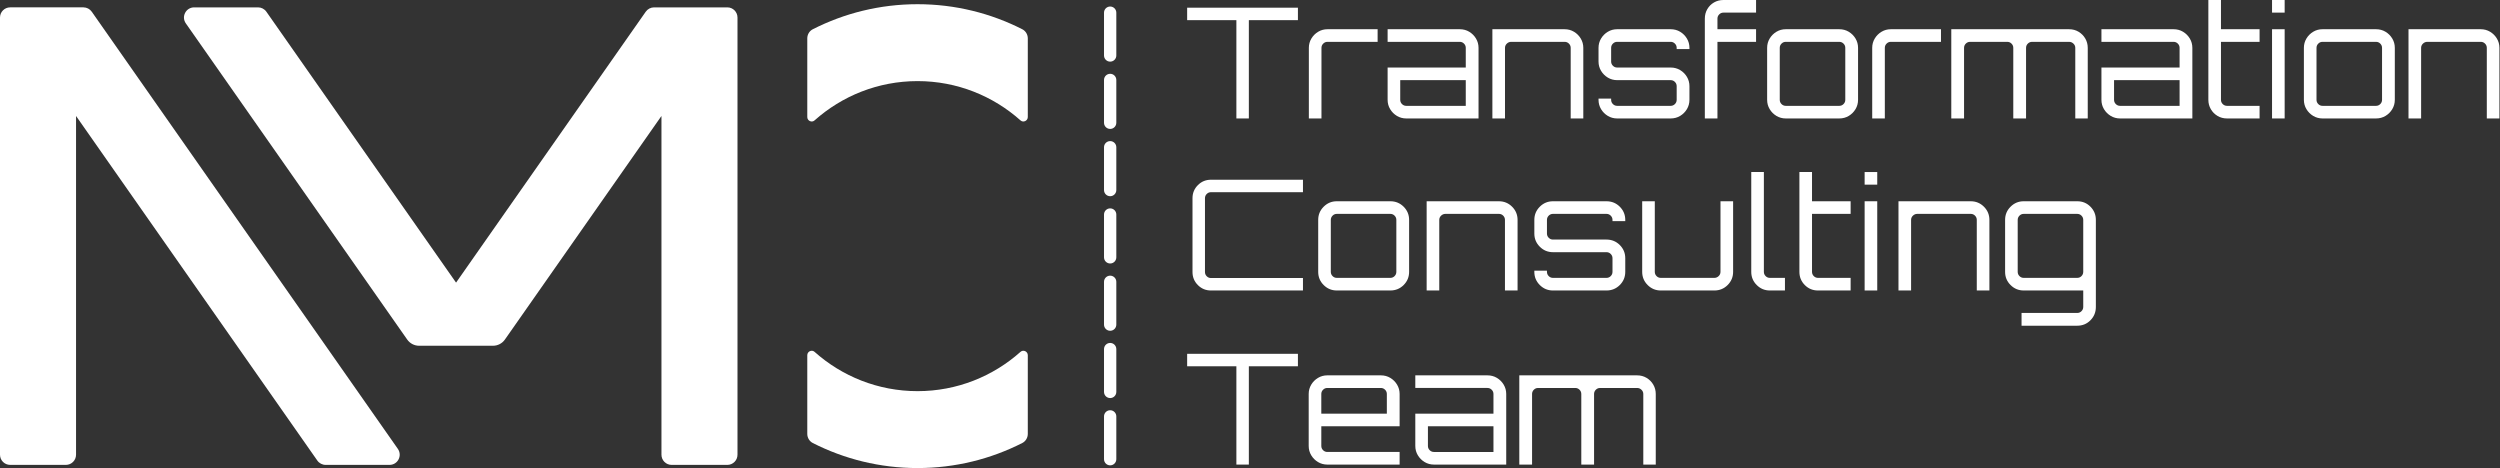 <?xml version="1.0" encoding="UTF-8" standalone="no"?><!DOCTYPE svg PUBLIC "-//W3C//DTD SVG 1.1//EN" "http://www.w3.org/Graphics/SVG/1.1/DTD/svg11.dtd"><svg width="100%" height="100%" viewBox="0 0 3138 588" version="1.1" xmlns="http://www.w3.org/2000/svg" xmlns:xlink="http://www.w3.org/1999/xlink" xml:space="preserve" xmlns:serif="http://www.serif.com/" style="fill-rule:evenodd;clip-rule:evenodd;stroke-linejoin:round;stroke-miterlimit:2;"><rect x="0" y="0" width="3138" height="588" fill="#333333" stroke="none"/><g><g><g><path d="M1520.01,364.624c-6.449,-0 -11.921,-2.253 -16.413,-6.759c-4.519,-4.506 -6.772,-9.977 -6.772,-16.413l0,-92.689c0,-6.437 2.253,-11.908 6.772,-16.414c4.492,-4.505 9.964,-6.758 16.413,-6.758l115.475,-0l-0,15.641l-115.475,-0c-2.059,-0 -3.836,0.747 -5.316,2.227c-1.481,1.468 -2.215,3.244 -2.215,5.304l0,92.689c0,2.059 0.734,3.836 2.215,5.303c1.48,1.494 3.257,2.228 5.316,2.228l115.475,-0l-0,15.641l-115.475,-0Z" style="fill:#fff;fill-rule:nonzero;"/><path d="M1677.96,348.783l67.199,-0c2.06,-0 3.836,-0.734 5.317,-2.214c1.467,-1.481 2.214,-3.257 2.214,-5.317l-0,-65.255c-0,-2.06 -0.747,-3.837 -2.214,-5.317c-1.481,-1.481 -3.257,-2.214 -5.317,-2.214l-67.199,-0c-2.06,-0 -3.837,0.733 -5.304,2.214c-1.481,1.48 -2.227,3.257 -2.227,5.317l-0,65.255c-0,2.06 0.746,3.836 2.227,5.317c1.467,1.48 3.244,2.214 5.304,2.214m-0,15.834c-6.437,0 -11.947,-2.278 -16.504,-6.848c-4.583,-4.57 -6.849,-10.067 -6.849,-16.517l0,-65.255c0,-6.437 2.266,-11.947 6.849,-16.517c4.557,-4.57 10.067,-6.861 16.504,-6.861l67.199,-0c6.565,-0 12.127,2.291 16.71,6.861c4.557,4.57 6.848,10.08 6.848,16.517l0,65.255c0,6.45 -2.291,11.947 -6.848,16.517c-4.583,4.57 -10.145,6.848 -16.71,6.848l-67.199,0Z" style="fill:#fff;fill-rule:nonzero;"/><path d="M1790.73,364.624l0,-111.999l90.758,-0c6.437,-0 11.946,2.291 16.517,6.849c4.57,4.583 6.848,10.08 6.848,16.516l0,88.634l-15.834,-0l-0,-88.634c-0,-2.06 -0.747,-3.836 -2.214,-5.316c-1.481,-1.468 -3.257,-2.215 -5.317,-2.215l-67.199,0c-2.06,0 -3.862,0.747 -5.407,2.215c-1.545,1.48 -2.317,3.256 -2.317,5.316l-0,88.634l-15.835,-0Z" style="fill:#fff;fill-rule:nonzero;"/><path d="M1949.27,364.624c-6.45,-0 -11.947,-2.292 -16.517,-6.849c-4.57,-4.583 -6.849,-10.067 -6.849,-16.517l0,-1.544l15.835,-0l-0,1.544c-0,2.06 0.733,3.824 2.214,5.317c1.48,1.481 3.257,2.214 5.317,2.214l67.199,0c2.06,0 3.823,-0.733 5.304,-2.214c1.48,-1.493 2.227,-3.257 2.227,-5.317l-0,-17.186c-0,-2.059 -0.747,-3.823 -2.227,-5.316c-1.481,-1.481 -3.244,-2.214 -5.304,-2.214l-67.199,-0c-6.45,-0 -11.947,-2.279 -16.517,-6.862c-4.57,-4.557 -6.849,-10.067 -6.849,-16.504l0,-17.186c0,-6.436 2.279,-11.933 6.849,-16.516c4.57,-4.558 10.067,-6.849 16.517,-6.849l67.199,-0c6.552,-0 12.127,2.291 16.71,6.849c4.557,4.583 6.848,10.08 6.848,16.516l0,1.545l-16.027,0l-0,-1.545c-0,-2.06 -0.747,-3.836 -2.227,-5.316c-1.481,-1.468 -3.244,-2.215 -5.304,-2.215l-67.199,0c-2.06,0 -3.837,0.747 -5.317,2.215c-1.481,1.48 -2.214,3.256 -2.214,5.316l-0,17.186c-0,2.06 0.733,3.837 2.214,5.304c1.48,1.493 3.257,2.227 5.317,2.227l67.199,0c6.552,0 12.127,2.292 16.71,6.849c4.557,4.583 6.848,10.08 6.848,16.516l0,17.186c0,6.45 -2.291,11.934 -6.848,16.517c-4.583,4.557 -10.158,6.849 -16.71,6.849l-67.199,-0Z" style="fill:#fff;fill-rule:nonzero;"/><path d="M2084.63,364.624c-6.437,-0 -11.947,-2.292 -16.504,-6.849c-4.57,-4.583 -6.849,-10.067 -6.849,-16.517l0,-88.633l15.822,-0l-0,88.633c-0,2.06 0.746,3.824 2.227,5.317c1.48,1.481 3.244,2.214 5.304,2.214l67.212,0c2.047,0 3.862,-0.733 5.407,-2.214c1.544,-1.493 2.304,-3.257 2.304,-5.317l-0,-88.633l15.847,-0l0,88.633c0,6.45 -2.291,11.934 -6.861,16.517c-4.571,4.557 -10.145,6.849 -16.697,6.849l-67.212,-0Z" style="fill:#fff;fill-rule:nonzero;"/><path d="M2221.54,364.624c-6.437,-0 -11.947,-2.292 -16.504,-6.849c-4.583,-4.583 -6.861,-10.067 -6.861,-16.517l-0,-125.322l15.834,-0l-0,125.322c-0,2.06 0.747,3.824 2.227,5.317c1.468,1.481 3.244,2.214 5.304,2.214l18.924,0l-0,15.835l-18.924,-0Z" style="fill:#fff;fill-rule:nonzero;"/><path d="M2281.98,364.624c-6.565,-0 -12.101,-2.292 -16.606,-6.849c-4.519,-4.583 -6.759,-10.067 -6.759,-16.517l0,-125.322l15.834,-0l0,36.689l48.469,-0l-0,15.834l-48.469,0l0,72.799c0,2.06 0.747,3.824 2.215,5.317c1.48,1.481 3.257,2.214 5.316,2.214l40.938,0l-0,15.835l-40.938,-0Z" style="fill:#fff;fill-rule:nonzero;"/><path d="M2340.48,252.619l15.834,-0l0,111.998l-15.834,0l0,-111.998Zm0,-36.677l15.834,0l0,15.822l-15.834,-0l0,-15.822Z" style="fill:#fff;fill-rule:nonzero;"/><path d="M2382.97,364.624l-0,-111.999l90.757,-0c6.437,-0 11.947,2.291 16.517,6.849c4.57,4.583 6.849,10.08 6.849,16.516l-0,88.634l-15.835,-0l0,-88.634c0,-2.06 -0.746,-3.836 -2.214,-5.316c-1.48,-1.468 -3.257,-2.215 -5.317,-2.215l-67.199,0c-2.06,0 -3.862,0.747 -5.407,2.215c-1.544,1.48 -2.317,3.256 -2.317,5.316l0,88.634l-15.834,-0Z" style="fill:#fff;fill-rule:nonzero;"/><path d="M2540.15,348.783l67.199,-0c2.06,-0 3.837,-0.734 5.317,-2.214c1.468,-1.481 2.214,-3.257 2.214,-5.317l0,-65.255c0,-2.06 -0.746,-3.837 -2.214,-5.317c-1.48,-1.481 -3.257,-2.214 -5.317,-2.214l-67.199,-0c-2.06,-0 -3.836,0.733 -5.304,2.214c-1.48,1.48 -2.227,3.257 -2.227,5.317l0,65.255c0,2.06 0.747,3.836 2.227,5.317c1.468,1.48 3.244,2.214 5.304,2.214m-2.703,60.055l-0,-16.015l69.902,-0c2.06,-0 3.837,-0.747 5.317,-2.227c1.468,-1.481 2.214,-3.257 2.214,-5.304l0,-20.675l-74.73,0c-6.437,0 -11.947,-2.278 -16.504,-6.848c-4.583,-4.57 -6.848,-10.067 -6.848,-16.517l-0,-65.255c-0,-6.437 2.265,-11.947 6.848,-16.517c4.557,-4.57 10.067,-6.861 16.504,-6.861l67.199,-0c6.566,-0 12.101,2.291 16.607,6.861c4.506,4.57 6.759,10.08 6.759,16.517l-0,109.295c-0,6.565 -2.253,12.127 -6.759,16.697c-4.506,4.57 -10.041,6.849 -16.607,6.849l-69.902,-0Z" style="fill:#fff;fill-rule:nonzero;"/></g><path d="M912.942,9.246l-91.929,0c-4.171,0 -8.072,2.034 -10.466,5.446l-238.107,340.051l-238.094,-340.051c-2.395,-3.412 -6.295,-5.446 -10.466,-5.446l-80.163,0c-10.337,0 -16.401,11.638 -10.466,20.096l277.886,396.862c3.411,4.879 8.985,7.775 14.946,7.775l92.727,0c5.947,0 11.535,-2.896 14.946,-7.775l196.513,-280.654l-0,425.209c-0,7.055 5.716,12.771 12.77,12.771l69.903,-0c7.055,-0 12.77,-5.716 12.77,-12.771l0,-548.742c0,-7.055 -5.715,-12.771 -12.77,-12.771Z" style="fill:#fff;fill-rule:nonzero;"/><path d="M499.399,563.431l-384.233,-548.743c-2.382,-3.411 -6.295,-5.445 -10.454,-5.445l-91.942,-0c-7.054,-0 -12.77,5.728 -12.77,12.77l-0,548.743c-0,7.054 5.716,12.77 12.77,12.77l69.916,-0c7.055,-0 12.77,-5.716 12.77,-12.77l0,-425.184l302.848,432.509c2.394,3.411 6.295,5.445 10.466,5.445l80.163,-0c10.337,-0 16.387,-11.625 10.466,-20.095" style="fill:#fff;fill-rule:nonzero;"/><path d="M1290.09,48.158c0,-4.789 -2.639,-9.269 -6.913,-11.445c-39.521,-20.082 -84.192,-31.437 -131.476,-31.437c-47.284,0 -91.981,11.355 -131.489,31.437c-4.287,2.176 -6.913,6.656 -6.913,11.445l-0,98.752c-0,4.699 5.587,7.389 9.101,4.248c34.398,-30.665 79.7,-49.357 129.301,-49.357c49.588,0 94.89,18.692 129.275,49.357c3.527,3.128 9.114,0.451 9.114,-4.261l0,-98.739Z" style="fill:#fff;fill-rule:nonzero;"/><path d="M1290.09,544.619c0,4.789 -2.639,9.268 -6.913,11.444c-39.521,20.083 -84.192,31.437 -131.476,31.437c-47.284,-0 -91.981,-11.354 -131.489,-31.437c-4.287,-2.176 -6.913,-6.655 -6.913,-11.444l-0,-98.752c-0,-4.699 5.587,-7.39 9.101,-4.249c34.398,30.665 79.7,49.357 129.301,49.357c49.588,0 94.89,-18.692 129.275,-49.357c3.527,-3.128 9.114,-0.45 9.114,4.261l0,98.74Z" style="fill:#fff;fill-rule:nonzero;"/><path d="M1393.48,77.365c-4.261,-0 -7.724,-3.45 -7.724,-7.724l0,-53.734c0,-4.261 3.463,-7.724 7.724,-7.724c4.261,0 7.724,3.463 7.724,7.724l0,53.734c0,4.274 -3.463,7.724 -7.724,7.724m0,84.462c-4.261,0 -7.724,-3.45 -7.724,-7.711l0,-53.759c0,-4.261 3.463,-7.724 7.724,-7.724c4.261,-0 7.724,3.463 7.724,7.724l0,53.759c0,4.261 -3.463,7.711 -7.724,7.711m0,84.45c-4.261,0 -7.724,-3.45 -7.724,-7.711l0,-53.747c0,-4.261 3.463,-7.711 7.724,-7.711c4.261,0 7.724,3.45 7.724,7.711l0,53.747c0,4.261 -3.463,7.711 -7.724,7.711m0,84.45c-4.261,-0 -7.724,-3.45 -7.724,-7.711l0,-53.747c0,-4.261 3.463,-7.711 7.724,-7.711c4.261,-0 7.724,3.45 7.724,7.711l0,53.747c0,4.261 -3.463,7.711 -7.724,7.711m0,84.462c-4.261,0 -7.724,-3.45 -7.724,-7.711l0,-53.759c0,-4.261 3.463,-7.712 7.724,-7.712c4.261,0 7.724,3.451 7.724,7.712l0,53.759c0,4.261 -3.463,7.711 -7.724,7.711m0,84.45c-4.261,-0 -7.724,-3.45 -7.724,-7.711l0,-53.76c0,-4.261 3.463,-7.711 7.724,-7.711c4.261,0 7.724,3.45 7.724,7.711l0,53.76c0,4.261 -3.463,7.711 -7.724,7.711m0,84.462c-4.261,0 -7.724,-3.463 -7.724,-7.724l0,-53.733c0,-4.274 3.463,-7.724 7.724,-7.724c4.261,-0 7.724,3.45 7.724,7.724l0,53.733c0,4.261 -3.463,7.724 -7.724,7.724" style="fill:#fff;fill-rule:nonzero;"/></g><g><path d="M1551.91,583.141l0,-123.392l-61.792,0l-0,-15.641l139.033,-0l-0,15.641l-61.599,0l-0,123.392l-15.642,-0Z" style="fill:#fff;fill-rule:nonzero;"/><path d="M1666.04,583.141c-4.248,-0 -8.142,-1.062 -11.682,-3.186c-3.541,-2.124 -6.373,-4.957 -8.497,-8.497c-2.124,-3.54 -3.186,-7.434 -3.186,-11.682l-0,-65.269c-0,-4.248 1.062,-8.142 3.186,-11.682c2.124,-3.54 4.956,-6.373 8.497,-8.497c3.54,-2.124 7.434,-3.186 11.682,-3.186l67.2,0c4.376,0 8.335,1.062 11.875,3.186c3.54,2.124 6.373,4.957 8.497,8.497c2.124,3.54 3.186,7.434 3.186,11.682l-0,40.552l-98.289,-0l0,24.717c0,2.059 0.741,3.829 2.221,5.31c1.48,1.48 3.25,2.221 5.31,2.221l90.758,-0l-0,15.834l-90.758,-0Zm-7.531,-63.917l82.261,0l0,-24.717c0,-2.059 -0.74,-3.829 -2.22,-5.31c-1.481,-1.48 -3.251,-2.221 -5.31,-2.221l-67.2,0c-2.06,0 -3.83,0.741 -5.31,2.221c-1.48,1.481 -2.221,3.251 -2.221,5.31l0,24.717Z" style="fill:#fff;fill-rule:nonzero;"/><path d="M1799.86,583.141c-4.248,-0 -8.142,-1.062 -11.682,-3.186c-3.54,-2.124 -6.373,-4.957 -8.497,-8.497c-2.124,-3.54 -3.186,-7.434 -3.186,-11.682l0,-40.552l98.096,0l-0,-24.717c-0,-2.059 -0.741,-3.829 -2.221,-5.31c-1.48,-1.48 -3.251,-2.221 -5.31,-2.221l-90.565,0l0,-15.834l90.565,0c4.377,0 8.335,1.062 11.875,3.186c3.541,2.124 6.373,4.957 8.497,8.497c2.124,3.54 3.186,7.434 3.186,11.682l0,88.634l-90.758,-0Zm0,-15.834l74.731,-0l-0,-32.248l-82.261,-0l-0,24.717c-0,2.059 0.74,3.829 2.22,5.31c1.481,1.48 3.251,2.221 5.31,2.221Z" style="fill:#fff;fill-rule:nonzero;"/><path d="M1907.03,583.141l-0,-111.999l147.915,0c4.377,0 8.336,1.062 11.876,3.186c3.54,2.124 6.34,4.957 8.4,8.497c2.06,3.54 3.09,7.434 3.09,11.682l-0,88.634l-15.642,-0l0,-88.634c0,-2.059 -0.772,-3.829 -2.317,-5.31c-1.545,-1.48 -3.347,-2.221 -5.407,-2.221l-46.537,0c-2.06,0 -3.83,0.741 -5.31,2.221c-1.481,1.481 -2.221,3.251 -2.221,5.31l-0,88.634l-16.027,-0l-0,-88.634c-0,-2.059 -0.741,-3.829 -2.221,-5.31c-1.481,-1.48 -3.251,-2.221 -5.31,-2.221l-46.731,0c-2.06,0 -3.83,0.741 -5.31,2.221c-1.481,1.481 -2.221,3.251 -2.221,5.31l0,88.634l-16.027,-0Z" style="fill:#fff;fill-rule:nonzero;"/></g><g><path d="M1551.91,148.688l0,-123.392l-61.792,0l-0,-15.641l139.033,0l-0,15.641l-61.599,0l-0,123.392l-15.642,0Z" style="fill:#fff;fill-rule:nonzero;"/><path d="M1642.87,148.688l0,-88.633c0,-4.249 1.062,-8.143 3.186,-11.683c2.124,-3.54 4.957,-6.372 8.497,-8.497c3.54,-2.124 7.434,-3.186 11.682,-3.186l62.951,0l0,15.835l-62.951,-0c-2.059,-0 -3.829,0.74 -5.31,2.22c-1.48,1.481 -2.221,3.251 -2.221,5.311l0,88.633l-15.834,0Z" style="fill:#fff;fill-rule:nonzero;"/><path d="M1765.1,148.688c-4.248,0 -8.142,-1.062 -11.682,-3.186c-3.541,-2.124 -6.373,-4.956 -8.497,-8.497c-2.124,-3.54 -3.186,-7.434 -3.186,-11.682l-0,-40.552l98.095,0l0,-24.716c0,-2.06 -0.74,-3.83 -2.22,-5.311c-1.481,-1.48 -3.251,-2.22 -5.311,-2.22l-90.564,-0l-0,-15.835l90.564,0c4.377,0 8.336,1.062 11.876,3.186c3.54,2.125 6.373,4.957 8.497,8.497c2.124,3.54 3.186,7.434 3.186,11.683l-0,88.633l-90.758,0Zm0,-15.834l74.73,-0l0,-32.248l-82.261,-0l0,24.717c0,2.06 0.74,3.83 2.221,5.31c1.48,1.48 3.25,2.221 5.31,2.221Z" style="fill:#fff;fill-rule:nonzero;"/><path d="M1873.24,148.688l-0,-111.999l90.758,0c4.248,0 8.142,1.062 11.682,3.186c3.54,2.125 6.373,4.957 8.497,8.497c2.124,3.54 3.186,7.434 3.186,11.683l-0,88.633l-15.834,0l-0,-88.633c-0,-2.06 -0.741,-3.83 -2.221,-5.311c-1.481,-1.48 -3.251,-2.22 -5.31,-2.22l-67.2,-0c-2.059,-0 -3.862,0.74 -5.407,2.22c-1.544,1.481 -2.317,3.251 -2.317,5.311l0,88.633l-15.834,0Z" style="fill:#fff;fill-rule:nonzero;"/><path d="M2029.84,148.688c-4.248,0 -8.142,-1.062 -11.682,-3.186c-3.541,-2.124 -6.373,-4.956 -8.497,-8.497c-2.124,-3.54 -3.186,-7.434 -3.186,-11.682l-0,-1.545l15.834,-0l0,1.545c0,2.06 0.74,3.83 2.221,5.31c1.48,1.48 3.25,2.221 5.31,2.221l67.199,-0c2.06,-0 3.83,-0.741 5.311,-2.221c1.48,-1.48 2.22,-3.25 2.22,-5.31l0,-17.186c0,-2.06 -0.74,-3.83 -2.22,-5.311c-1.481,-1.48 -3.251,-2.22 -5.311,-2.22l-67.199,-0c-4.248,-0 -8.142,-1.062 -11.682,-3.186c-3.541,-2.124 -6.373,-4.957 -8.497,-8.497c-2.124,-3.54 -3.186,-7.434 -3.186,-11.682l-0,-17.186c-0,-4.249 1.062,-8.143 3.186,-11.683c2.124,-3.54 4.956,-6.372 8.497,-8.497c3.54,-2.124 7.434,-3.186 11.682,-3.186l67.199,0c4.377,0 8.336,1.062 11.876,3.186c3.54,2.125 6.372,4.957 8.497,8.497c2.124,3.54 3.186,7.434 3.186,11.683l-0,1.544l-16.028,0l0,-1.544c0,-2.06 -0.74,-3.83 -2.22,-5.311c-1.481,-1.48 -3.251,-2.22 -5.311,-2.22l-67.199,-0c-2.06,-0 -3.83,0.74 -5.31,2.22c-1.481,1.481 -2.221,3.251 -2.221,5.311l0,17.186c0,2.059 0.74,3.829 2.221,5.31c1.48,1.48 3.25,2.22 5.31,2.22l67.199,0c4.377,0 8.336,1.063 11.876,3.187c3.54,2.124 6.372,4.956 8.497,8.496c2.124,3.54 3.186,7.435 3.186,11.683l-0,17.186c-0,4.248 -1.062,8.142 -3.186,11.682c-2.125,3.541 -4.957,6.373 -8.497,8.497c-3.54,2.124 -7.499,3.186 -11.876,3.186l-67.199,0Z" style="fill:#fff;fill-rule:nonzero;"/><path d="M2139.91,148.688l-0,-125.323c-0,-4.377 1.03,-8.335 3.09,-11.875c2.059,-3.541 4.859,-6.341 8.399,-8.4c3.541,-2.06 7.499,-3.09 11.876,-3.09l40.938,0l-0,15.834l-40.938,0c-2.06,0 -3.83,0.741 -5.31,2.221c-1.481,1.48 -2.221,3.251 -2.221,5.31l0,13.324l48.469,0l-0,15.835l-48.469,-0l0,96.164l-15.834,0Z" style="fill:#fff;fill-rule:nonzero;"/><path d="M2241.48,148.688c-4.248,0 -8.142,-1.062 -11.682,-3.186c-3.541,-2.124 -6.373,-4.956 -8.497,-8.497c-2.124,-3.54 -3.186,-7.434 -3.186,-11.682l-0,-65.268c-0,-4.249 1.062,-8.143 3.186,-11.683c2.124,-3.54 4.956,-6.372 8.497,-8.497c3.54,-2.124 7.434,-3.186 11.682,-3.186l67.199,0c4.377,0 8.336,1.062 11.876,3.186c3.54,2.125 6.373,4.957 8.497,8.497c2.124,3.54 3.186,7.434 3.186,11.683l-0,65.268c-0,4.248 -1.062,8.142 -3.186,11.682c-2.124,3.541 -4.957,6.373 -8.497,8.497c-3.54,2.124 -7.499,3.186 -11.876,3.186l-67.199,0Zm0,-15.834l67.199,-0c2.06,-0 3.83,-0.741 5.311,-2.221c1.48,-1.48 2.22,-3.25 2.22,-5.31l0,-65.268c0,-2.06 -0.74,-3.83 -2.22,-5.311c-1.481,-1.48 -3.251,-2.22 -5.311,-2.22l-67.199,-0c-2.06,-0 -3.83,0.74 -5.31,2.22c-1.481,1.481 -2.221,3.251 -2.221,5.311l0,65.268c0,2.06 0.74,3.83 2.221,5.31c1.48,1.48 3.25,2.221 5.31,2.221Z" style="fill:#fff;fill-rule:nonzero;"/><path d="M2350,148.688l0,-88.633c0,-4.249 1.062,-8.143 3.186,-11.683c2.124,-3.54 4.957,-6.372 8.497,-8.497c3.54,-2.124 7.434,-3.186 11.682,-3.186l62.951,0l0,15.835l-62.951,-0c-2.059,-0 -3.829,0.74 -5.31,2.22c-1.48,1.481 -2.221,3.251 -2.221,5.311l0,88.633l-15.834,0Z" style="fill:#fff;fill-rule:nonzero;"/><path d="M2449.26,148.688l0,-111.999l147.916,0c4.377,0 8.335,1.062 11.876,3.186c3.54,2.125 6.34,4.957 8.399,8.497c2.06,3.54 3.09,7.434 3.09,11.683l0,88.633l-15.641,0l-0,-88.633c-0,-2.06 -0.773,-3.83 -2.317,-5.311c-1.545,-1.48 -3.347,-2.22 -5.407,-2.22l-46.538,-0c-2.059,-0 -3.829,0.74 -5.31,2.22c-1.48,1.481 -2.221,3.251 -2.221,5.311l0,88.633l-16.027,0l0,-88.633c0,-2.06 -0.74,-3.83 -2.221,-5.311c-1.48,-1.48 -3.25,-2.22 -5.31,-2.22l-46.73,-0c-2.06,-0 -3.83,0.74 -5.311,2.22c-1.48,1.481 -2.22,3.251 -2.22,5.311l-0,88.633l-16.028,0Z" style="fill:#fff;fill-rule:nonzero;"/><path d="M2661.09,148.688c-4.248,0 -8.142,-1.062 -11.682,-3.186c-3.54,-2.124 -6.373,-4.956 -8.497,-8.497c-2.124,-3.54 -3.186,-7.434 -3.186,-11.682l0,-40.552l98.096,0l-0,-24.716c-0,-2.06 -0.741,-3.83 -2.221,-5.311c-1.481,-1.48 -3.251,-2.22 -5.31,-2.22l-90.565,-0l0,-15.835l90.565,0c4.377,0 8.335,1.062 11.875,3.186c3.541,2.125 6.373,4.957 8.497,8.497c2.124,3.54 3.186,7.434 3.186,11.683l0,88.633l-90.758,0Zm0,-15.834l74.731,-0l-0,-32.248l-82.262,-0l0,24.717c0,2.06 0.741,3.83 2.221,5.31c1.481,1.48 3.251,2.221 5.31,2.221Z" style="fill:#fff;fill-rule:nonzero;"/><path d="M2795.29,148.688c-4.377,0 -8.336,-1.062 -11.876,-3.186c-3.54,-2.124 -6.34,-4.956 -8.4,-8.497c-2.06,-3.54 -3.089,-7.434 -3.089,-11.682l-0,-125.323l15.834,0l-0,36.689l48.468,0l0,15.835l-48.468,-0l-0,72.799c-0,2.06 0.74,3.83 2.221,5.31c1.48,1.48 3.25,2.221 5.31,2.221l40.937,-0l0,15.834l-40.937,0Z" style="fill:#fff;fill-rule:nonzero;"/><path d="M2851.87,148.688l-0,-111.999l15.834,0l-0,111.999l-15.834,0Zm-0,-132.854l-0,-15.834l15.834,0l-0,15.834l-15.834,0Z" style="fill:#fff;fill-rule:nonzero;"/><path d="M2915.21,148.688c-4.248,0 -8.143,-1.062 -11.683,-3.186c-3.54,-2.124 -6.372,-4.956 -8.496,-8.497c-2.124,-3.54 -3.187,-7.434 -3.187,-11.682l0,-65.268c0,-4.249 1.063,-8.143 3.187,-11.683c2.124,-3.54 4.956,-6.372 8.496,-8.497c3.54,-2.124 7.435,-3.186 11.683,-3.186l67.199,0c4.377,0 8.336,1.062 11.876,3.186c3.54,2.125 6.372,4.957 8.496,8.497c2.124,3.54 3.186,7.434 3.186,11.683l0,65.268c0,4.248 -1.062,8.142 -3.186,11.682c-2.124,3.541 -4.956,6.373 -8.496,8.497c-3.54,2.124 -7.499,3.186 -11.876,3.186l-67.199,0Zm-0,-15.834l67.199,-0c2.06,-0 3.83,-0.741 5.31,-2.221c1.481,-1.48 2.221,-3.25 2.221,-5.31l-0,-65.268c-0,-2.06 -0.74,-3.83 -2.221,-5.311c-1.48,-1.48 -3.25,-2.22 -5.31,-2.22l-67.199,-0c-2.06,-0 -3.83,0.74 -5.311,2.22c-1.48,1.481 -2.22,3.251 -2.22,5.311l-0,65.268c-0,2.06 0.74,3.83 2.22,5.31c1.481,1.48 3.251,2.221 5.311,2.221Z" style="fill:#fff;fill-rule:nonzero;"/><path d="M3023.15,148.688l0,-111.999l90.758,0c4.248,0 8.142,1.062 11.683,3.186c3.54,2.125 6.372,4.957 8.496,8.497c2.124,3.54 3.186,7.434 3.186,11.683l0,88.633l-15.834,0l-0,-88.633c-0,-2.06 -0.74,-3.83 -2.221,-5.311c-1.48,-1.48 -3.25,-2.22 -5.31,-2.22l-67.199,-0c-2.06,-0 -3.862,0.74 -5.407,2.22c-1.545,1.481 -2.317,3.251 -2.317,5.311l-0,88.633l-15.835,0Z" style="fill:#fff;fill-rule:nonzero;"/></g></g></svg>